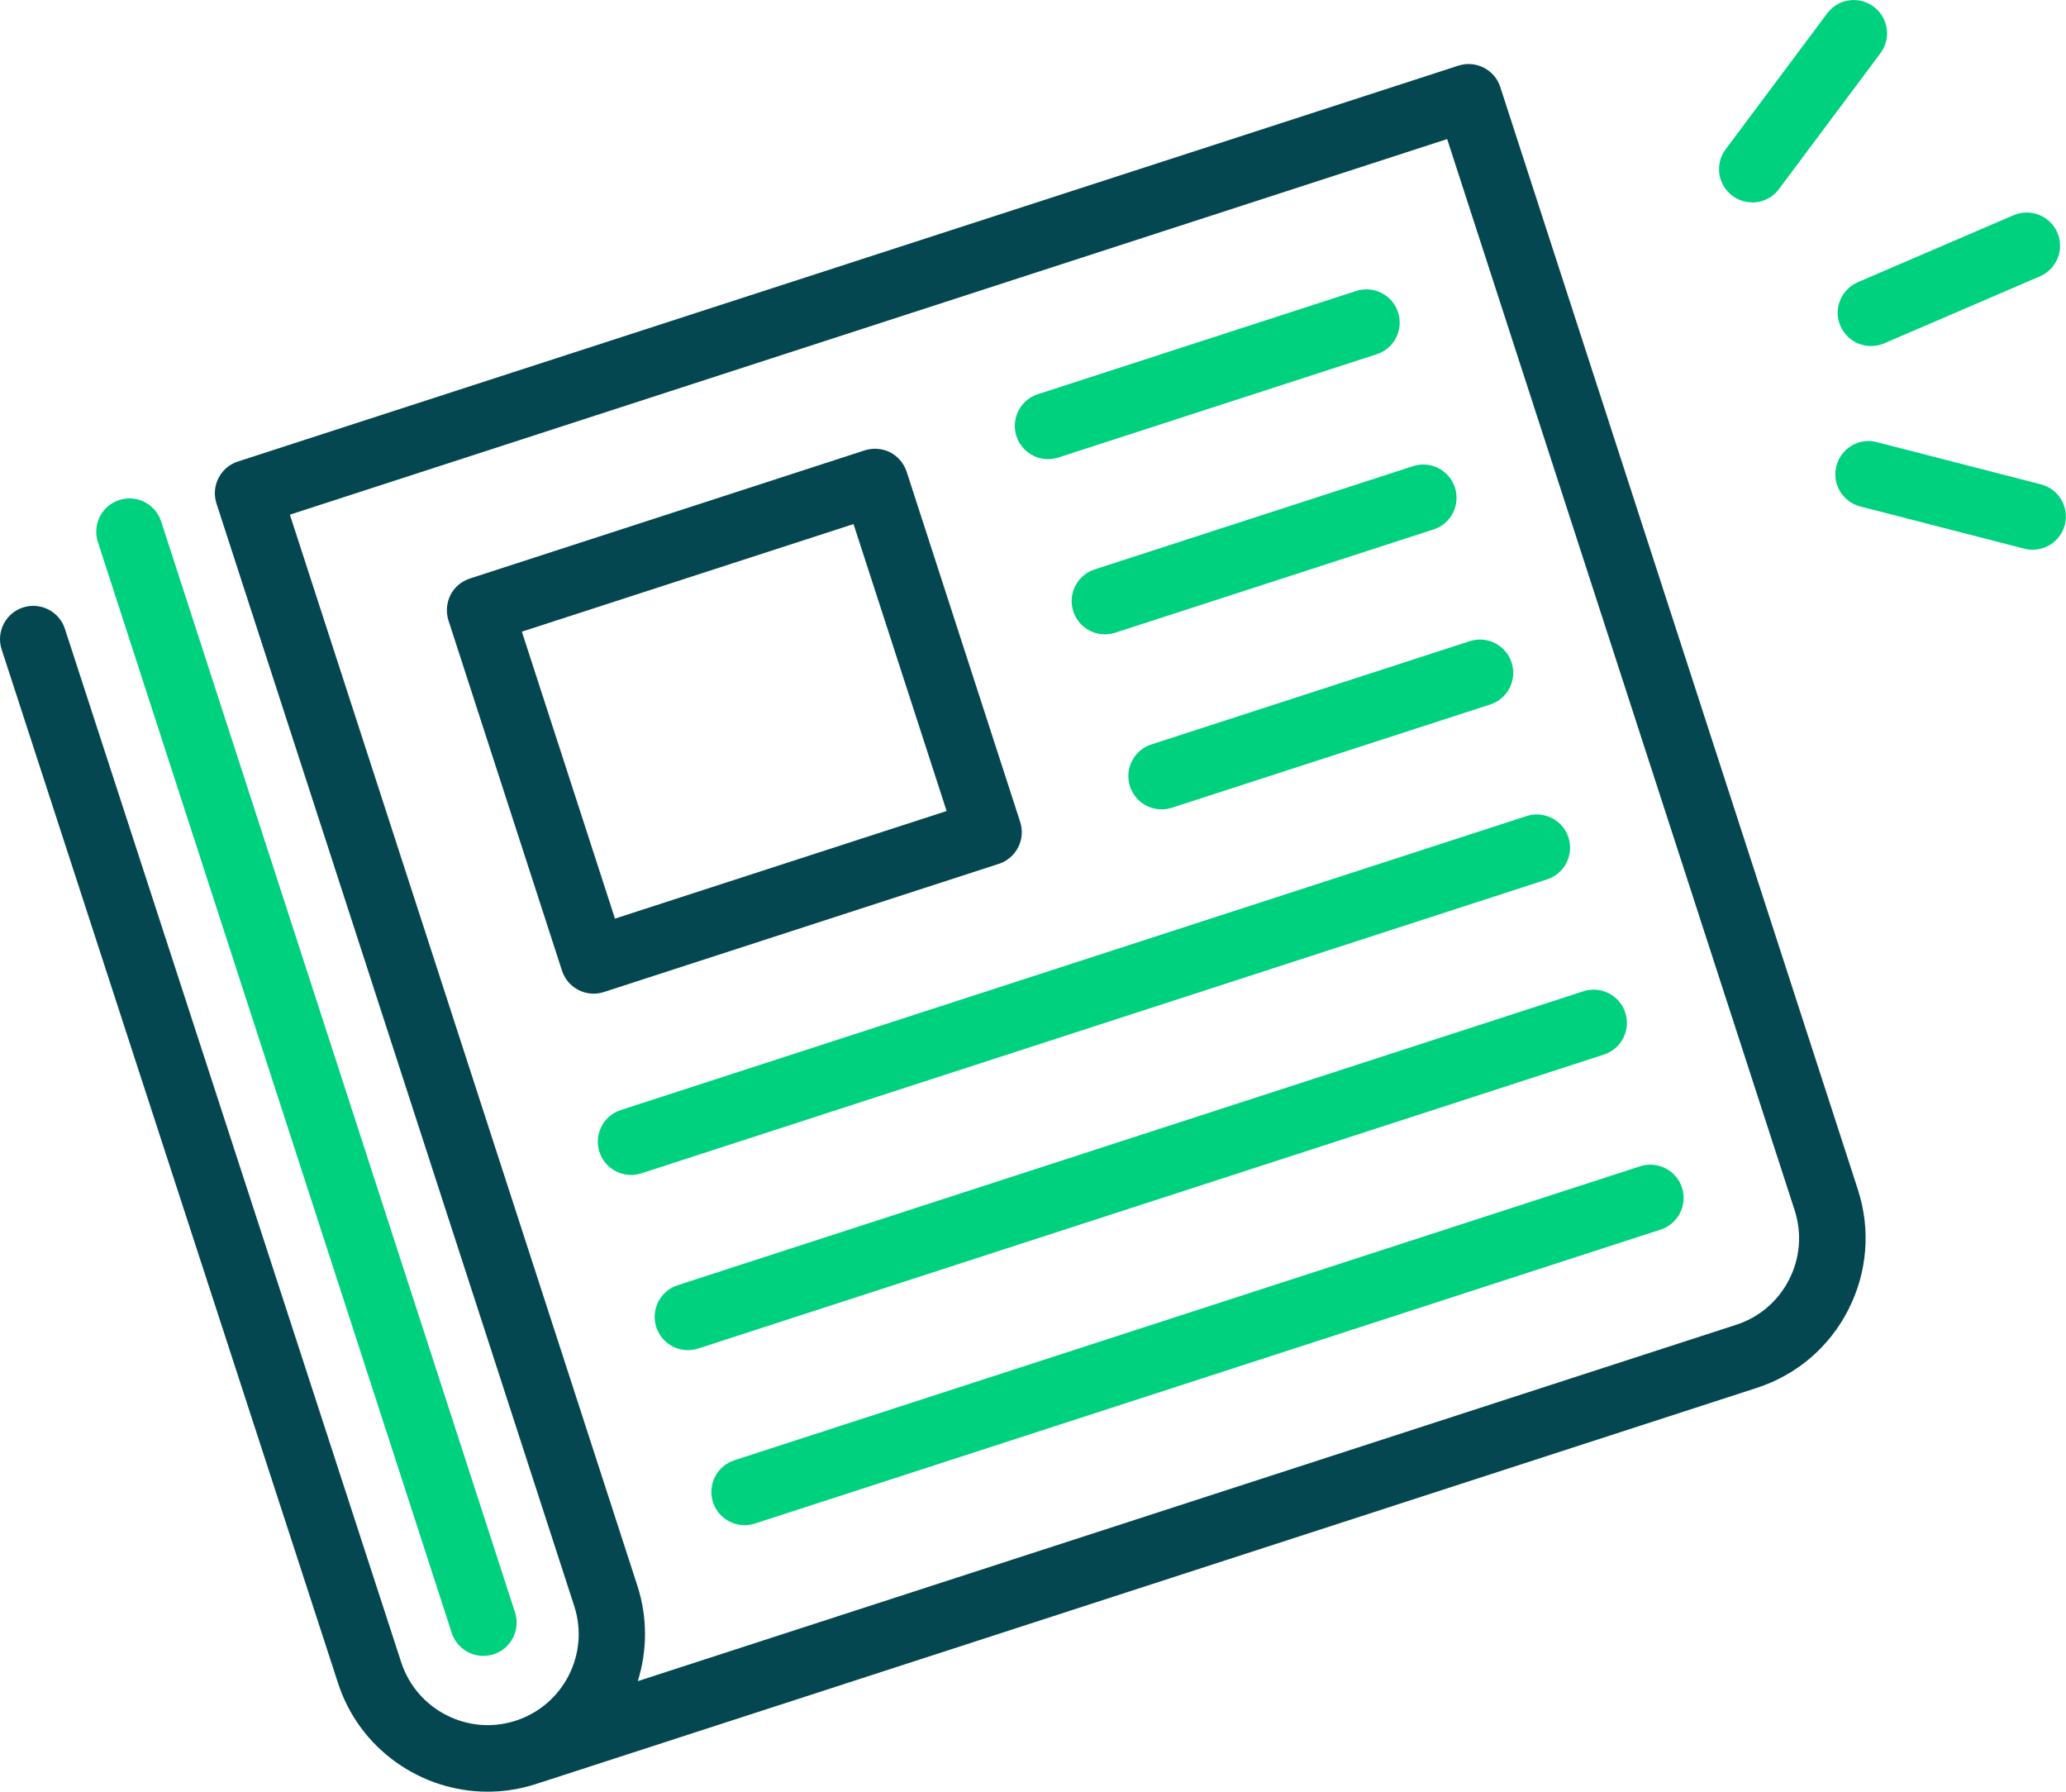 <svg xmlns="http://www.w3.org/2000/svg" id="Design" viewBox="0 0 138.48 120.07"><defs><style>      .cls-1 {        fill: #00d17e;      }      .cls-2 {        fill: #054751;      }    </style></defs><g><path class="cls-2" d="m32.69,120.07c-4.45,0-8.6-2.84-10.04-7.3L.11,43.52c-.38-1.17.26-2.43,1.43-2.81,1.17-.38,2.43.26,2.81,1.43l22.54,69.25c1.04,3.2,4.49,4.96,7.68,3.92,3.2-1.04,4.96-4.48,3.92-7.68L14.51,33.74c-.38-1.17.26-2.43,1.43-2.81L97.75,4.4c1.17-.38,2.43.26,2.81,1.43l23.97,73.89c.87,2.68.64,5.54-.64,8.05s-3.46,4.37-6.14,5.24l-81.56,26.46s-.05.02-.07.02c-.06.02-.12.04-.18.06-1.08.35-2.17.52-3.25.52Zm-13.26-85.58l23.29,71.77c.7,2.16.66,4.38.03,6.4l73.62-23.88c1.55-.5,2.81-1.58,3.55-3.03.74-1.45.87-3.1.37-4.65L97,9.32,19.43,34.49Z"></path><path class="cls-1" d="m32.4,110.97c-.94,0-1.81-.6-2.12-1.54L6.56,36.32c-.38-1.17.26-2.43,1.43-2.81,1.17-.38,2.43.26,2.81,1.43l23.72,73.11c.38,1.17-.26,2.43-1.43,2.81-.23.07-.46.11-.69.11Z"></path><path class="cls-1" d="m46.11,90.48c-.94,0-1.81-.6-2.12-1.54-.38-1.17.26-2.43,1.43-2.81l60.71-19.7c1.17-.38,2.43.26,2.81,1.43.38,1.17-.26,2.43-1.43,2.81l-60.71,19.7c-.23.07-.46.11-.69.11Z"></path><path class="cls-1" d="m42.3,78.74c-.94,0-1.81-.6-2.12-1.54-.38-1.17.26-2.43,1.43-2.81l60.71-19.7c1.17-.38,2.43.26,2.81,1.43.38,1.17-.26,2.43-1.43,2.81l-60.71,19.7c-.23.07-.46.11-.69.11Z"></path><path class="cls-1" d="m77.86,54.24c-.94,0-1.81-.6-2.12-1.54-.38-1.17.26-2.43,1.43-2.81l21.34-6.92c1.17-.38,2.43.26,2.81,1.43.38,1.17-.26,2.43-1.43,2.81l-21.34,6.92c-.23.07-.46.11-.69.11Z"></path><path class="cls-1" d="m74.06,42.51c-.94,0-1.81-.6-2.12-1.54-.38-1.17.26-2.43,1.43-2.81l21.34-6.92c1.17-.38,2.43.26,2.81,1.43.38,1.17-.26,2.43-1.43,2.81l-21.34,6.92c-.23.07-.46.11-.69.11Z"></path><path class="cls-1" d="m70.25,30.77c-.94,0-1.81-.6-2.12-1.54-.38-1.17.26-2.43,1.43-2.81l21.34-6.92c1.17-.38,2.43.26,2.81,1.43.38,1.17-.26,2.43-1.43,2.81l-21.34,6.92c-.23.07-.46.11-.69.11Z"></path><path class="cls-2" d="m39.79,66.59c-.94,0-1.81-.6-2.12-1.54l-7.61-23.47c-.18-.56-.13-1.17.13-1.7.27-.53.73-.92,1.3-1.11l26.47-8.59c.56-.18,1.17-.13,1.7.13.53.27.92.74,1.11,1.3l7.61,23.47c.38,1.17-.26,2.43-1.43,2.81l-26.47,8.59c-.23.07-.46.11-.69.11Zm-4.81-24.26l6.24,19.23,22.23-7.21-6.24-19.23-22.23,7.21Z"></path><path class="cls-1" d="m49.91,102.21c-.94,0-1.81-.6-2.12-1.54-.38-1.17.26-2.43,1.43-2.81l60.71-19.7c1.17-.38,2.43.26,2.81,1.43.38,1.17-.26,2.43-1.43,2.81l-60.71,19.7c-.23.07-.46.11-.69.11Z"></path></g><g><path class="cls-1" d="m117.45,13.56c-.46,0-.93-.14-1.33-.44-.99-.74-1.19-2.13-.45-3.12l6.8-9.1c.74-.99,2.13-1.19,3.12-.45.99.74,1.19,2.13.45,3.12l-6.8,9.1c-.44.59-1.11.9-1.79.9Z"></path><path class="cls-1" d="m125.41,23.19c-.86,0-1.68-.5-2.05-1.35-.49-1.13.04-2.44,1.17-2.93l10.44-4.49c1.13-.48,2.44.04,2.93,1.17.49,1.13-.04,2.44-1.17,2.93l-10.44,4.49c-.29.12-.58.18-.88.18Z"></path><path class="cls-1" d="m136.25,36.84c-.18,0-.37-.02-.56-.07l-11-2.83c-1.19-.31-1.91-1.52-1.6-2.71.31-1.19,1.52-1.92,2.71-1.6l11,2.83c1.19.31,1.91,1.52,1.6,2.71-.26,1-1.16,1.67-2.16,1.67Z"></path></g></svg>
